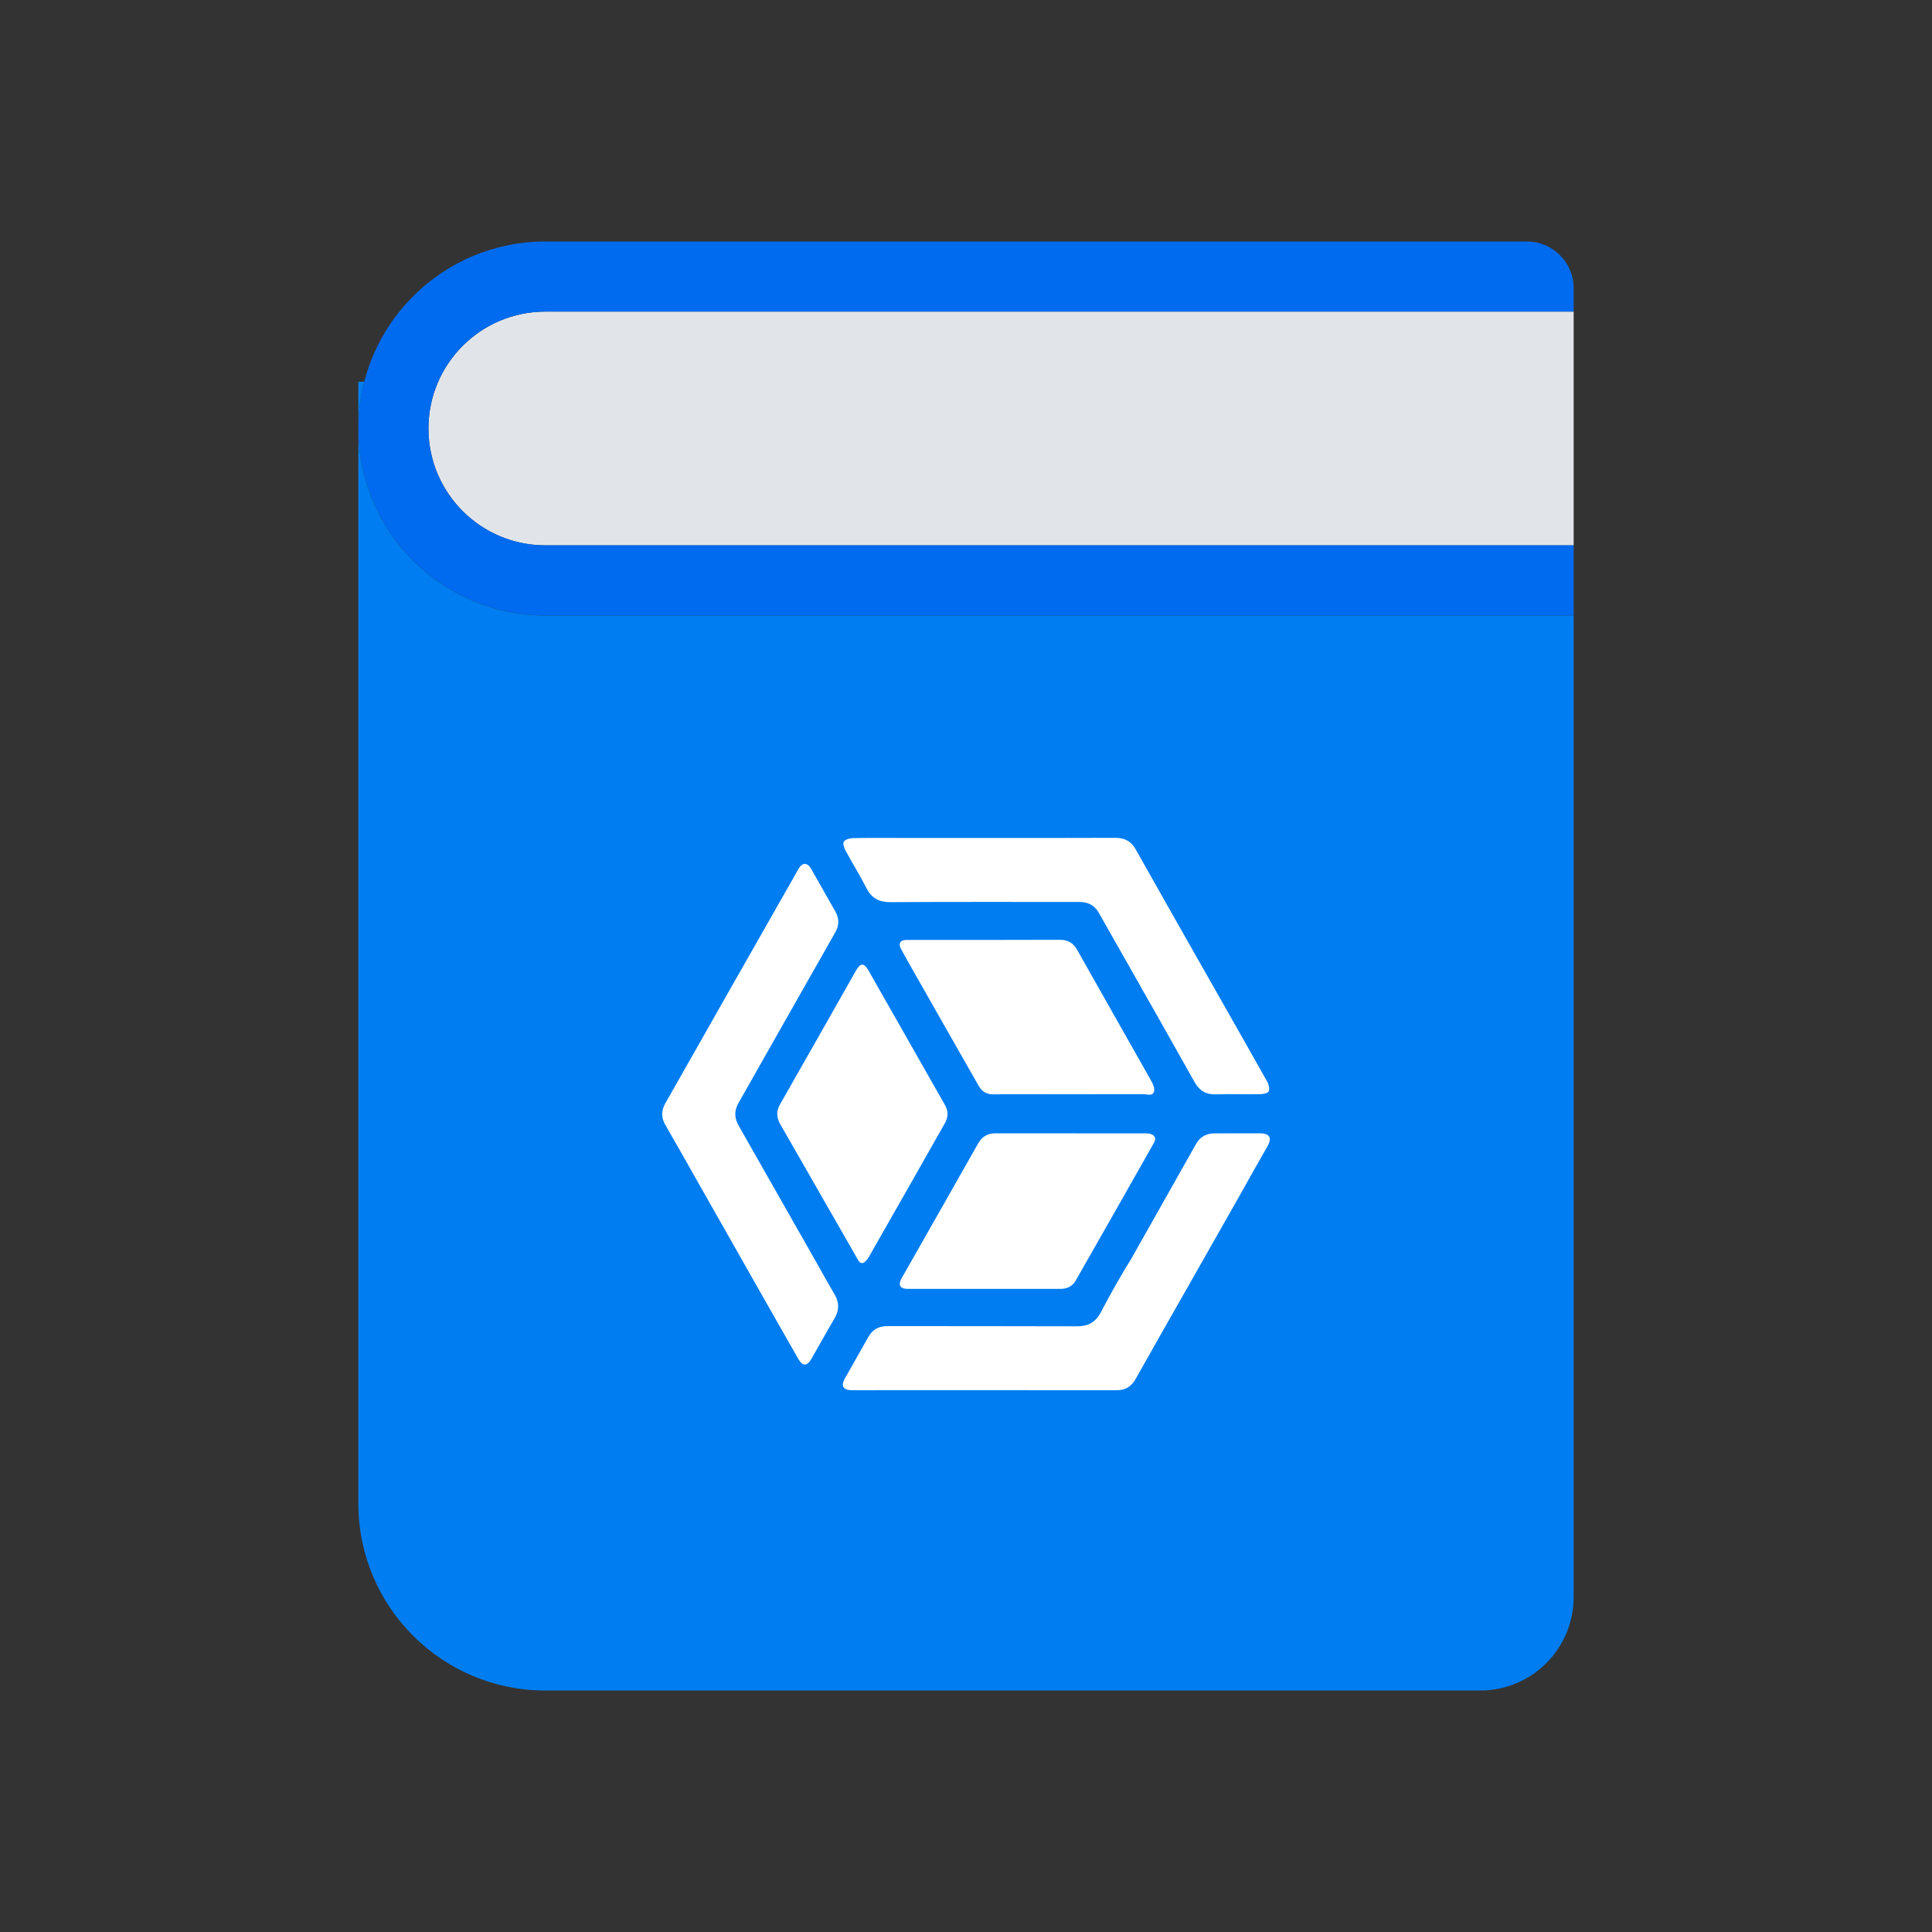 <svg width="48" height="48" viewBox="0 0 48 48" fill="none" xmlns="http://www.w3.org/2000/svg">
<rect x="0" y="0" width="48" height="48" fill="#333333" stroke="none"/>
<path d="M10.645 10.645C10.645 9.042 11.945 7.742 13.548 7.742H39.097V13.549H13.548C11.945 13.549 10.645 12.249 10.645 10.645Z" fill="#E1E5E9"/>
<path d="M39.097 7.742H13.549C11.945 7.742 10.645 9.042 10.645 10.645C10.645 12.249 11.945 13.548 13.549 13.548H39.097V15.29H13.549C10.983 15.29 8.903 13.211 8.903 10.645C8.903 8.08 10.983 6 13.549 6H37.936C38.577 6 39.097 6.52 39.097 7.161V7.742Z" fill="#006BEF"/>
<path d="M9.05 9.484C8.954 9.856 8.903 10.245 8.903 10.646C8.903 13.211 10.983 15.291 13.549 15.291H39.097V39.678C39.097 40.961 38.057 42.001 36.774 42.001H13.549C10.983 42.001 8.903 39.921 8.903 37.355V9.484H9.05Z" fill="#007DF1"/>
<path d="M24.473 20.819C25.552 20.819 26.631 20.821 27.71 20.816C27.94 20.815 28.101 20.897 28.218 21.106C28.802 22.146 29.392 23.182 29.98 24.219C30.483 25.106 30.989 25.991 31.487 26.879C31.525 26.946 31.548 27.056 31.519 27.117C31.496 27.164 31.381 27.182 31.307 27.184C30.942 27.19 30.575 27.177 30.21 27.189C29.965 27.197 29.801 27.101 29.68 26.886C29.16 25.957 28.634 25.031 28.109 24.105C27.839 23.627 27.568 23.151 27.297 22.674C27.189 22.484 27.024 22.409 26.812 22.409C25.25 22.41 23.688 22.404 22.127 22.414C21.844 22.415 21.658 22.322 21.527 22.065C21.365 21.748 21.176 21.445 21.006 21.131C20.971 21.066 20.934 20.955 20.964 20.912C21.002 20.856 21.106 20.824 21.183 20.823C21.62 20.814 22.058 20.819 22.496 20.819C23.155 20.819 23.814 20.819 24.473 20.819Z" fill="white"/>
<path d="M29.719 28.416C29.818 28.243 29.973 28.16 30.168 28.159C30.552 28.157 30.936 28.156 31.32 28.158C31.541 28.159 31.605 28.272 31.497 28.465C31.263 28.879 31.026 29.291 30.797 29.707L29.43 32.115C29.026 32.826 28.62 33.536 28.221 34.249C28.112 34.445 27.966 34.54 27.741 34.54C25.547 34.537 23.352 34.539 21.158 34.539C20.949 34.539 20.887 34.431 20.989 34.251C21.183 33.909 21.376 33.567 21.569 33.224C21.674 33.035 21.827 32.946 22.045 32.947C23.616 32.95 25.188 32.946 26.759 32.952C27.031 32.952 27.217 32.855 27.349 32.605C27.585 32.156 27.833 31.712 28.101 31.282L29.719 28.416Z" fill="white"/>
<path d="M17.155 29.045C16.946 28.68 16.743 28.312 16.531 27.949C16.422 27.763 16.428 27.589 16.533 27.405C17.049 26.5 17.562 25.593 18.076 24.687C18.663 23.654 19.251 22.621 19.839 21.588C19.934 21.422 20.059 21.422 20.154 21.589C20.356 21.942 20.556 22.296 20.756 22.65C20.852 22.82 20.85 22.991 20.754 23.161C20.299 23.964 19.843 24.766 19.387 25.569C19.04 26.181 18.694 26.794 18.347 27.405C18.237 27.599 18.244 27.781 18.357 27.976L20.299 31.392C20.443 31.647 20.583 31.904 20.733 32.155C20.855 32.362 20.853 32.556 20.729 32.763C20.533 33.093 20.349 33.431 20.158 33.763C20.054 33.944 19.941 33.949 19.839 33.771C19.466 33.121 19.098 32.468 18.727 31.817L17.155 29.045Z" fill="white"/>
<path d="M19.384 27.928C19.286 27.757 19.287 27.598 19.387 27.424C20.017 26.321 20.643 25.215 21.269 24.11C21.377 23.92 21.464 23.918 21.574 24.105L23.478 27.455C23.568 27.612 23.559 27.76 23.473 27.91C22.844 29.02 22.215 30.129 21.582 31.236C21.546 31.3 21.472 31.381 21.416 31.382C21.357 31.382 21.323 31.315 21.269 31.218L19.384 27.928Z" fill="white"/>
<path d="M26.723 31.82C26.641 31.961 26.507 32.022 26.346 32.022C25.082 32.023 23.818 32.023 22.553 32.022C22.361 32.022 22.306 31.925 22.4 31.759C23.034 30.642 23.67 29.526 24.302 28.408C24.4 28.235 24.539 28.157 24.734 28.157C25.971 28.159 27.209 28.158 28.446 28.159C28.49 28.159 28.537 28.16 28.58 28.171C28.687 28.199 28.73 28.284 28.676 28.381C28.455 28.775 26.972 31.39 26.723 31.82Z" fill="white"/>
<path d="M22.377 23.561C22.32 23.443 22.365 23.363 22.494 23.353C22.517 23.351 22.539 23.352 22.562 23.352C23.817 23.352 25.072 23.355 26.327 23.349C26.532 23.348 26.663 23.424 26.764 23.604C27.373 24.687 27.99 25.767 28.6 26.85C28.645 26.93 28.695 27.045 28.672 27.12C28.634 27.241 28.5 27.184 28.407 27.184C27.161 27.187 25.915 27.186 24.669 27.188C24.508 27.188 24.395 27.119 24.316 26.979C24.05 26.51 22.45 23.711 22.377 23.561Z" fill="white"/>
</svg>

